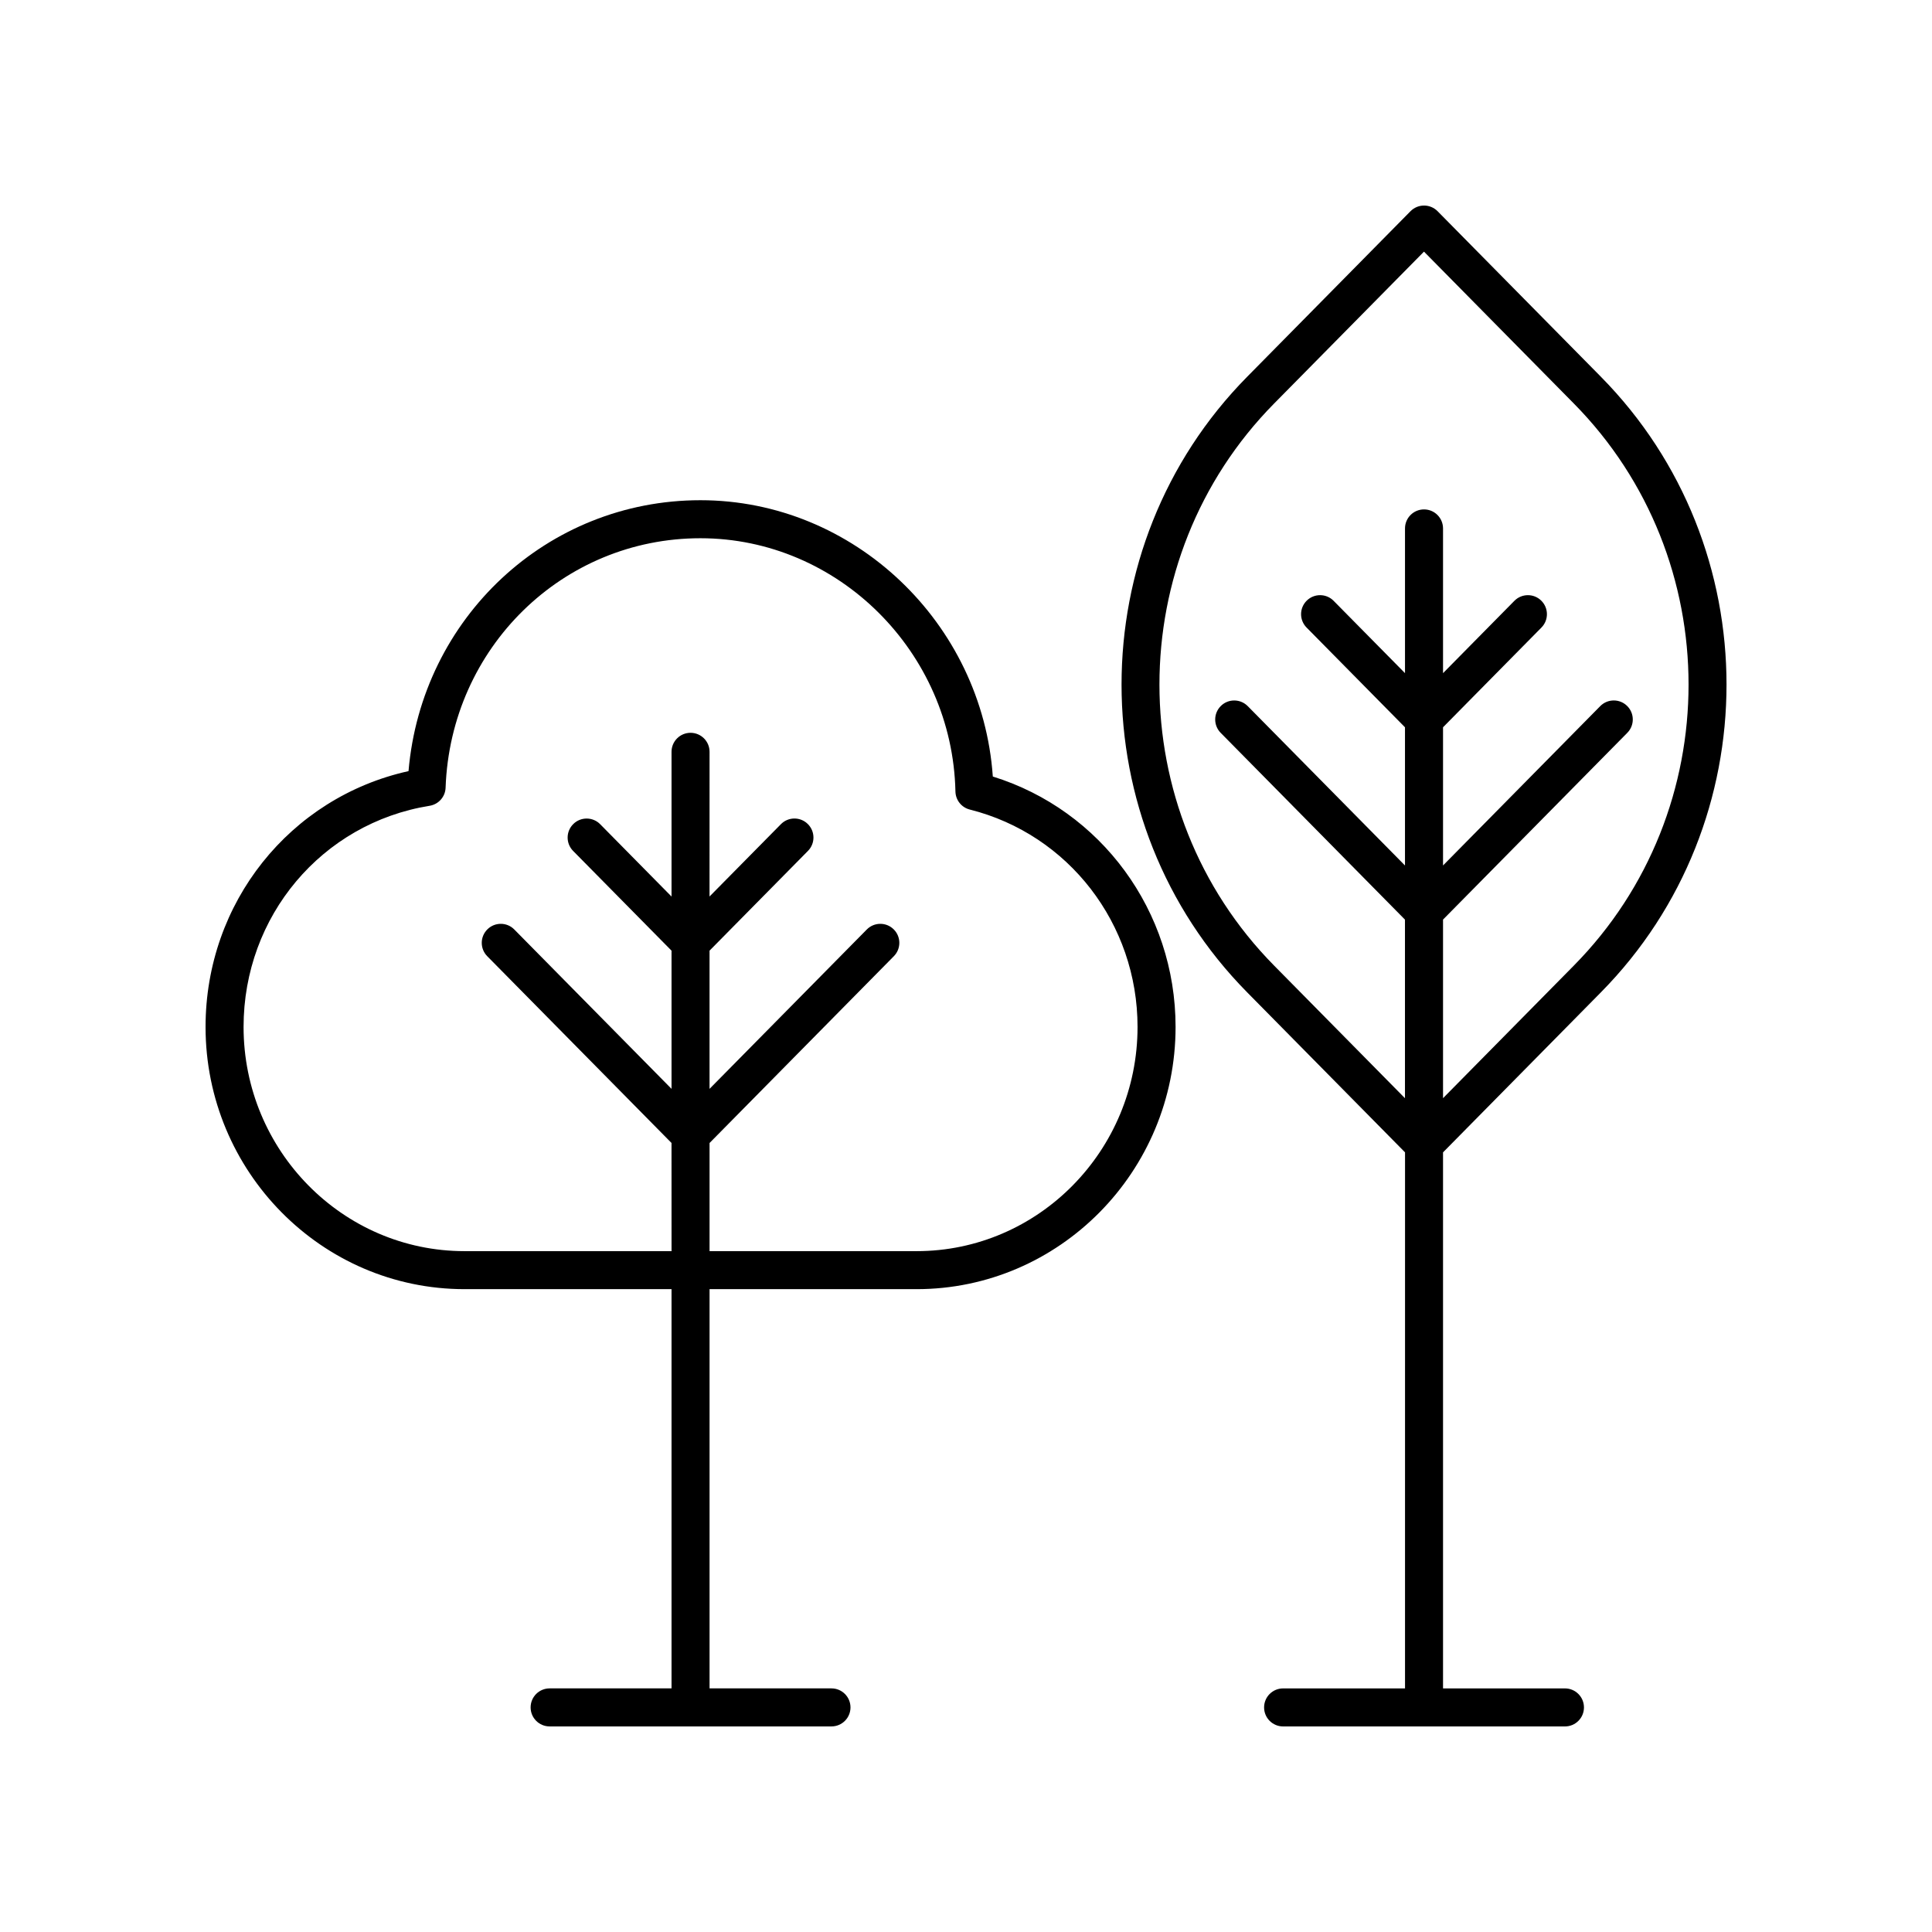 <?xml version="1.0" encoding="UTF-8"?>
<!-- The Best Svg Icon site in the world: iconSvg.co, Visit us! https://iconsvg.co -->
<svg fill="#000000" width="800px" height="800px" version="1.1" viewBox="144 144 512 512" xmlns="http://www.w3.org/2000/svg">
 <g>
  <path d="m267.11 485.64h54.852v105.8h-32.305c-2.785 0-5.039 2.254-5.039 5.039 0 2.781 2.254 5.039 5.039 5.039h74.691c2.785 0 5.039-2.254 5.039-5.039 0-2.781-2.254-5.039-5.039-5.039h-32.309v-105.8h54.859c37.852 0 68.641-31.176 68.641-69.496 0-30.68-19.73-57.441-48.434-66.355-2.82-40.711-36.824-73.227-77.488-73.227-40.645 0-73.891 31.219-77.355 71.793-31.406 6.965-53.789 34.848-53.789 67.789 0 38.32 30.789 69.496 68.637 69.496zm-9.254-128.1c2.375-0.383 4.148-2.391 4.231-4.793 1.34-37.07 31-66.109 67.531-66.109 36.469 0 66.785 30.113 67.582 67.125 0.051 2.269 1.609 4.223 3.809 4.777 26.176 6.582 44.453 30.27 44.453 57.605 0 32.766-26.273 59.422-58.562 59.422h-54.859v-28.664l48.84-49.5c1.953-1.98 1.934-5.168-0.051-7.125-1.973-1.953-5.172-1.934-7.125 0.051l-41.668 42.227v-36.625l26.086-26.438c1.953-1.98 1.934-5.168-0.051-7.125-1.973-1.957-5.172-1.938-7.125 0.051l-18.914 19.164 0.008-38.344c0-2.781-2.254-5.039-5.039-5.039s-5.039 2.254-5.039 5.039v38.352l-18.906-19.164c-1.953-1.988-5.152-2.004-7.125-0.051-1.984 1.953-2.004 5.144-0.051 7.125l26.082 26.434v36.621l-41.664-42.227c-1.949-1.988-5.144-2.004-7.125-0.051-1.984 1.957-2.004 5.144-0.051 7.125l48.836 49.496 0.008 28.668h-54.855c-32.289 0-58.562-26.656-58.562-59.422 0-29.348 20.738-53.996 49.309-58.605z"/>
  <path d="m568.27 243.86-43.301-43.891c-0.945-0.957-2.238-1.496-3.586-1.496-1.348 0-2.637 0.543-3.586 1.5l-43.305 43.891c-44.363 44.965-44.363 118.13 0 163.1l41.855 42.422-0.004 142.06h-32.309c-2.785 0-5.039 2.254-5.039 5.039 0 2.781 2.254 5.039 5.039 5.039h74.691c2.785 0 5.039-2.254 5.039-5.039 0-2.781-2.254-5.039-5.039-5.039h-32.309v-142.06l41.852-42.422c44.367-44.965 44.367-118.13 0-163.1zm-7.176 156.02-34.676 35.148v-47.328l48.836-49.496c1.953-1.98 1.934-5.168-0.051-7.125-1.973-1.953-5.172-1.93-7.125 0.051l-41.66 42.227v-36.621l26.082-26.434c1.953-1.98 1.934-5.172-0.051-7.125-1.973-1.953-5.172-1.934-7.125 0.051l-18.906 19.164v-38.355c0-2.781-2.254-5.039-5.039-5.039-2.785 0-5.039 2.254-5.039 5.039v38.352l-18.914-19.164c-1.953-1.988-5.152-1.996-7.125-0.051-1.984 1.957-2.004 5.144-0.051 7.125l26.086 26.438v36.625l-41.668-42.227c-1.953-1.984-5.152-2.004-7.125-0.051-1.984 1.957-2.004 5.144-0.051 7.125l48.84 49.5v47.328l-34.68-35.148c-40.516-41.066-40.516-107.88 0-148.95l39.719-40.254 39.715 40.254c40.531 41.059 40.531 107.88 0.008 148.94z"/>
 </g>
</svg>